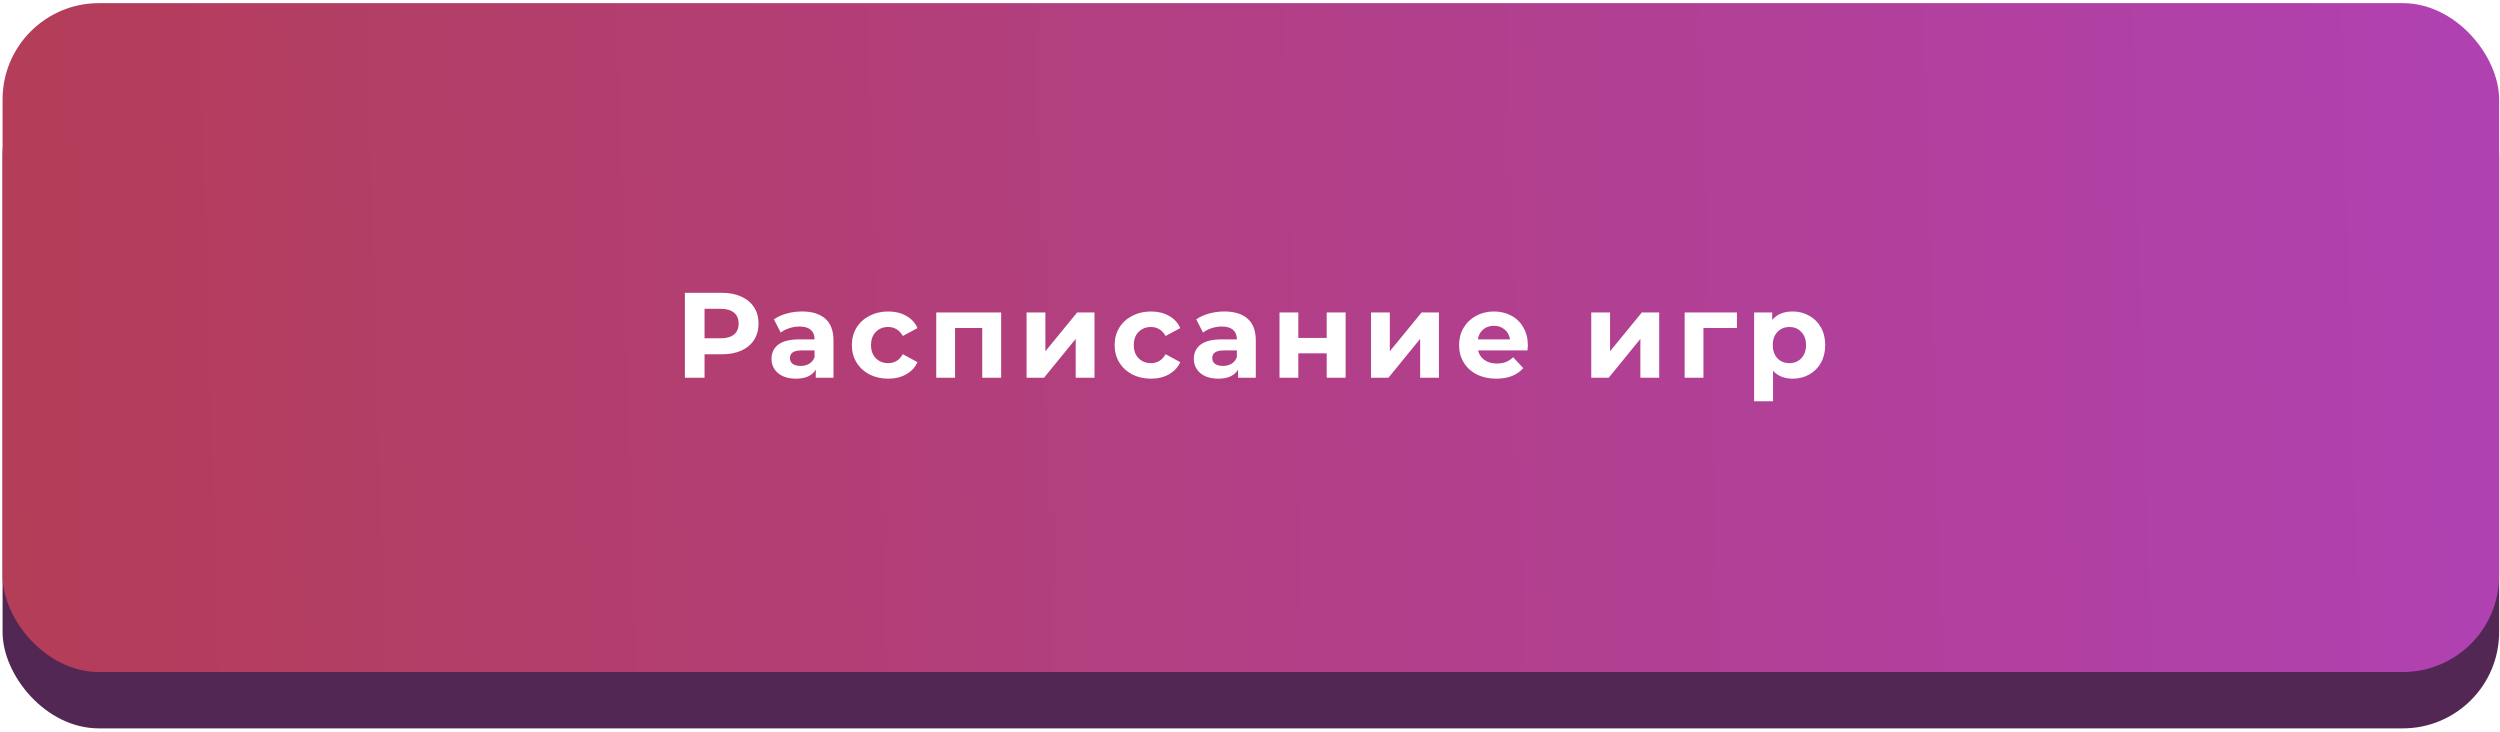 <?xml version="1.0" encoding="UTF-8"?> <svg xmlns="http://www.w3.org/2000/svg" width="642" height="188" viewBox="0 0 642 188" fill="none"> <g filter="url(#filter0_b_9_580)"> <rect x="0.66" y="15.281" width="641.114" height="171.765" rx="24.722" fill="#532753"></rect> </g> <g filter="url(#filter1_b_9_580)"> <rect x="0.66" y="0.809" width="641.114" height="171.765" rx="24.722" fill="url(#paint0_linear_9_580)"></rect> </g> <path d="M185.32 75.19C187.251 75.19 188.923 75.512 190.335 76.155C191.768 76.799 192.868 77.713 193.637 78.896C194.405 80.08 194.789 81.482 194.789 83.102C194.789 84.701 194.405 86.102 193.637 87.307C192.868 88.49 191.768 89.404 190.335 90.048C188.923 90.671 187.251 90.982 185.32 90.982H180.928V96.994H175.882V75.19H185.32ZM185.039 86.871C186.555 86.871 187.708 86.549 188.497 85.905C189.286 85.24 189.681 84.306 189.681 83.102C189.681 81.876 189.286 80.942 188.497 80.298C187.708 79.634 186.555 79.301 185.039 79.301H180.928V86.871H185.039ZM205.971 79.987C208.567 79.987 210.561 80.61 211.952 81.856C213.343 83.081 214.039 84.939 214.039 87.431V96.994H209.491V94.907C208.577 96.465 206.875 97.243 204.383 97.243C203.095 97.243 201.974 97.025 201.019 96.589C200.084 96.153 199.368 95.551 198.869 94.782C198.371 94.014 198.122 93.142 198.122 92.166C198.122 90.609 198.703 89.383 199.866 88.49C201.05 87.597 202.867 87.151 205.317 87.151H209.18C209.18 86.092 208.858 85.282 208.214 84.721C207.57 84.14 206.605 83.849 205.317 83.849C204.424 83.849 203.542 83.995 202.669 84.285C201.818 84.555 201.091 84.929 200.489 85.407L198.745 82.011C199.658 81.368 200.749 80.869 202.015 80.516C203.303 80.163 204.621 79.987 205.971 79.987ZM205.597 93.973C206.428 93.973 207.165 93.786 207.809 93.412C208.453 93.017 208.91 92.446 209.18 91.699V89.986H205.847C203.853 89.986 202.856 90.64 202.856 91.948C202.856 92.571 203.095 93.069 203.573 93.443C204.071 93.796 204.746 93.973 205.597 93.973ZM228.103 97.243C226.317 97.243 224.708 96.88 223.275 96.153C221.863 95.406 220.752 94.378 219.942 93.069C219.153 91.761 218.758 90.276 218.758 88.615C218.758 86.954 219.153 85.469 219.942 84.161C220.752 82.852 221.863 81.835 223.275 81.108C224.708 80.361 226.317 79.987 228.103 79.987C229.868 79.987 231.405 80.361 232.713 81.108C234.042 81.835 235.008 82.883 235.61 84.254L231.841 86.279C230.969 84.742 229.713 83.974 228.072 83.974C226.805 83.974 225.757 84.389 224.926 85.22C224.095 86.05 223.68 87.182 223.68 88.615C223.68 90.048 224.095 91.18 224.926 92.01C225.757 92.841 226.805 93.256 228.072 93.256C229.733 93.256 230.99 92.488 231.841 90.951L235.61 93.007C235.008 94.336 234.042 95.374 232.713 96.122C231.405 96.87 229.868 97.243 228.103 97.243ZM257.097 80.236V96.994H252.238V84.223H245.26V96.994H240.432V80.236H257.097ZM263.625 80.236H268.453V90.204L276.614 80.236H281.068V96.994H276.24V87.026L268.11 96.994H263.625V80.236ZM295.583 97.243C293.797 97.243 292.187 96.88 290.755 96.153C289.342 95.406 288.231 94.378 287.422 93.069C286.632 91.761 286.238 90.276 286.238 88.615C286.238 86.954 286.632 85.469 287.422 84.161C288.231 82.852 289.342 81.835 290.755 81.108C292.187 80.361 293.797 79.987 295.583 79.987C297.348 79.987 298.884 80.361 300.193 81.108C301.522 81.835 302.487 82.883 303.09 84.254L299.321 86.279C298.448 84.742 297.192 83.974 295.552 83.974C294.285 83.974 293.236 84.389 292.405 85.22C291.575 86.05 291.159 87.182 291.159 88.615C291.159 90.048 291.575 91.18 292.405 92.01C293.236 92.841 294.285 93.256 295.552 93.256C297.213 93.256 298.469 92.488 299.321 90.951L303.09 93.007C302.487 94.336 301.522 95.374 300.193 96.122C298.884 96.87 297.348 97.243 295.583 97.243ZM314.422 79.987C317.017 79.987 319.011 80.61 320.402 81.856C321.794 83.081 322.489 84.939 322.489 87.431V96.994H317.941V94.907C317.028 96.465 315.325 97.243 312.833 97.243C311.546 97.243 310.424 97.025 309.469 96.589C308.534 96.153 307.818 95.551 307.32 94.782C306.821 94.014 306.572 93.142 306.572 92.166C306.572 90.609 307.153 89.383 308.316 88.49C309.5 87.597 311.317 87.151 313.768 87.151H317.63C317.63 86.092 317.308 85.282 316.664 84.721C316.021 84.14 315.055 83.849 313.768 83.849C312.875 83.849 311.992 83.995 311.12 84.285C310.268 84.555 309.542 84.929 308.939 85.407L307.195 82.011C308.109 81.368 309.199 80.869 310.466 80.516C311.753 80.163 313.072 79.987 314.422 79.987ZM314.048 93.973C314.878 93.973 315.616 93.786 316.259 93.412C316.903 93.017 317.36 92.446 317.63 91.699V89.986H314.297C312.303 89.986 311.307 90.64 311.307 91.948C311.307 92.571 311.546 93.069 312.023 93.443C312.522 93.796 313.196 93.973 314.048 93.973ZM328.579 80.236H333.408V86.777H340.696V80.236H345.556V96.994H340.696V90.733H333.408V96.994H328.579V80.236ZM352.076 80.236H356.905V90.204L365.066 80.236H369.52V96.994H364.692V87.026L356.562 96.994H352.076V80.236ZM392.351 88.677C392.351 88.74 392.32 89.176 392.258 89.986H379.58C379.808 91.024 380.348 91.844 381.2 92.446C382.051 93.049 383.11 93.35 384.377 93.35C385.249 93.35 386.017 93.225 386.682 92.976C387.367 92.706 388.001 92.291 388.582 91.73L391.167 94.533C389.589 96.34 387.284 97.243 384.252 97.243C382.363 97.243 380.691 96.88 379.237 96.153C377.784 95.406 376.662 94.378 375.873 93.069C375.084 91.761 374.69 90.276 374.69 88.615C374.69 86.975 375.074 85.5 375.842 84.192C376.631 82.863 377.701 81.835 379.05 81.108C380.421 80.361 381.947 79.987 383.629 79.987C385.27 79.987 386.755 80.34 388.084 81.046C389.413 81.752 390.451 82.769 391.199 84.098C391.967 85.407 392.351 86.933 392.351 88.677ZM383.661 83.662C382.56 83.662 381.636 83.974 380.888 84.597C380.141 85.22 379.684 86.071 379.518 87.151H387.772C387.606 86.092 387.149 85.251 386.402 84.628C385.654 83.984 384.74 83.662 383.661 83.662ZM408.635 80.236H413.464V90.204L421.625 80.236H426.079V96.994H421.251V87.026L413.121 96.994H408.635V80.236ZM446.044 84.223H437.447V96.994H432.619V80.236H446.044V84.223ZM460.363 79.987C461.92 79.987 463.332 80.35 464.599 81.077C465.887 81.783 466.894 82.79 467.621 84.098C468.347 85.386 468.711 86.891 468.711 88.615C468.711 90.339 468.347 91.855 467.621 93.163C466.894 94.45 465.887 95.457 464.599 96.184C463.332 96.89 461.92 97.243 460.363 97.243C458.224 97.243 456.542 96.568 455.317 95.219V103.037H450.457V80.236H455.099V82.167C456.303 80.713 458.058 79.987 460.363 79.987ZM459.522 93.256C460.768 93.256 461.785 92.841 462.574 92.01C463.384 91.159 463.789 90.027 463.789 88.615C463.789 87.203 463.384 86.082 462.574 85.251C461.785 84.4 460.768 83.974 459.522 83.974C458.276 83.974 457.248 84.4 456.438 85.251C455.649 86.082 455.254 87.203 455.254 88.615C455.254 90.027 455.649 91.159 456.438 92.01C457.248 92.841 458.276 93.256 459.522 93.256Z" fill="white"></path> <defs> <filter id="filter0_b_9_580" x="-104.128" y="-89.507" width="850.689" height="381.34" filterUnits="userSpaceOnUse" color-interpolation-filters="sRGB"> <feFlood flood-opacity="0" result="BackgroundImageFix"></feFlood> <feGaussianBlur in="BackgroundImageFix" stdDeviation="52.394"></feGaussianBlur> <feComposite in2="SourceAlpha" operator="in" result="effect1_backgroundBlur_9_580"></feComposite> <feBlend mode="normal" in="SourceGraphic" in2="effect1_backgroundBlur_9_580" result="shape"></feBlend> </filter> <filter id="filter1_b_9_580" x="-104.128" y="-103.979" width="850.689" height="381.34" filterUnits="userSpaceOnUse" color-interpolation-filters="sRGB"> <feFlood flood-opacity="0" result="BackgroundImageFix"></feFlood> <feGaussianBlur in="BackgroundImageFix" stdDeviation="52.394"></feGaussianBlur> <feComposite in2="SourceAlpha" operator="in" result="effect1_backgroundBlur_9_580"></feComposite> <feBlend mode="normal" in="SourceGraphic" in2="effect1_backgroundBlur_9_580" result="shape"></feBlend> </filter> <linearGradient id="paint0_linear_9_580" x1="628.589" y1="86.353" x2="0.619" y2="104.612" gradientUnits="userSpaceOnUse"> <stop stop-color="#B041B0"></stop> <stop offset="1" stop-color="#B43D58"></stop> </linearGradient> </defs> </svg> 